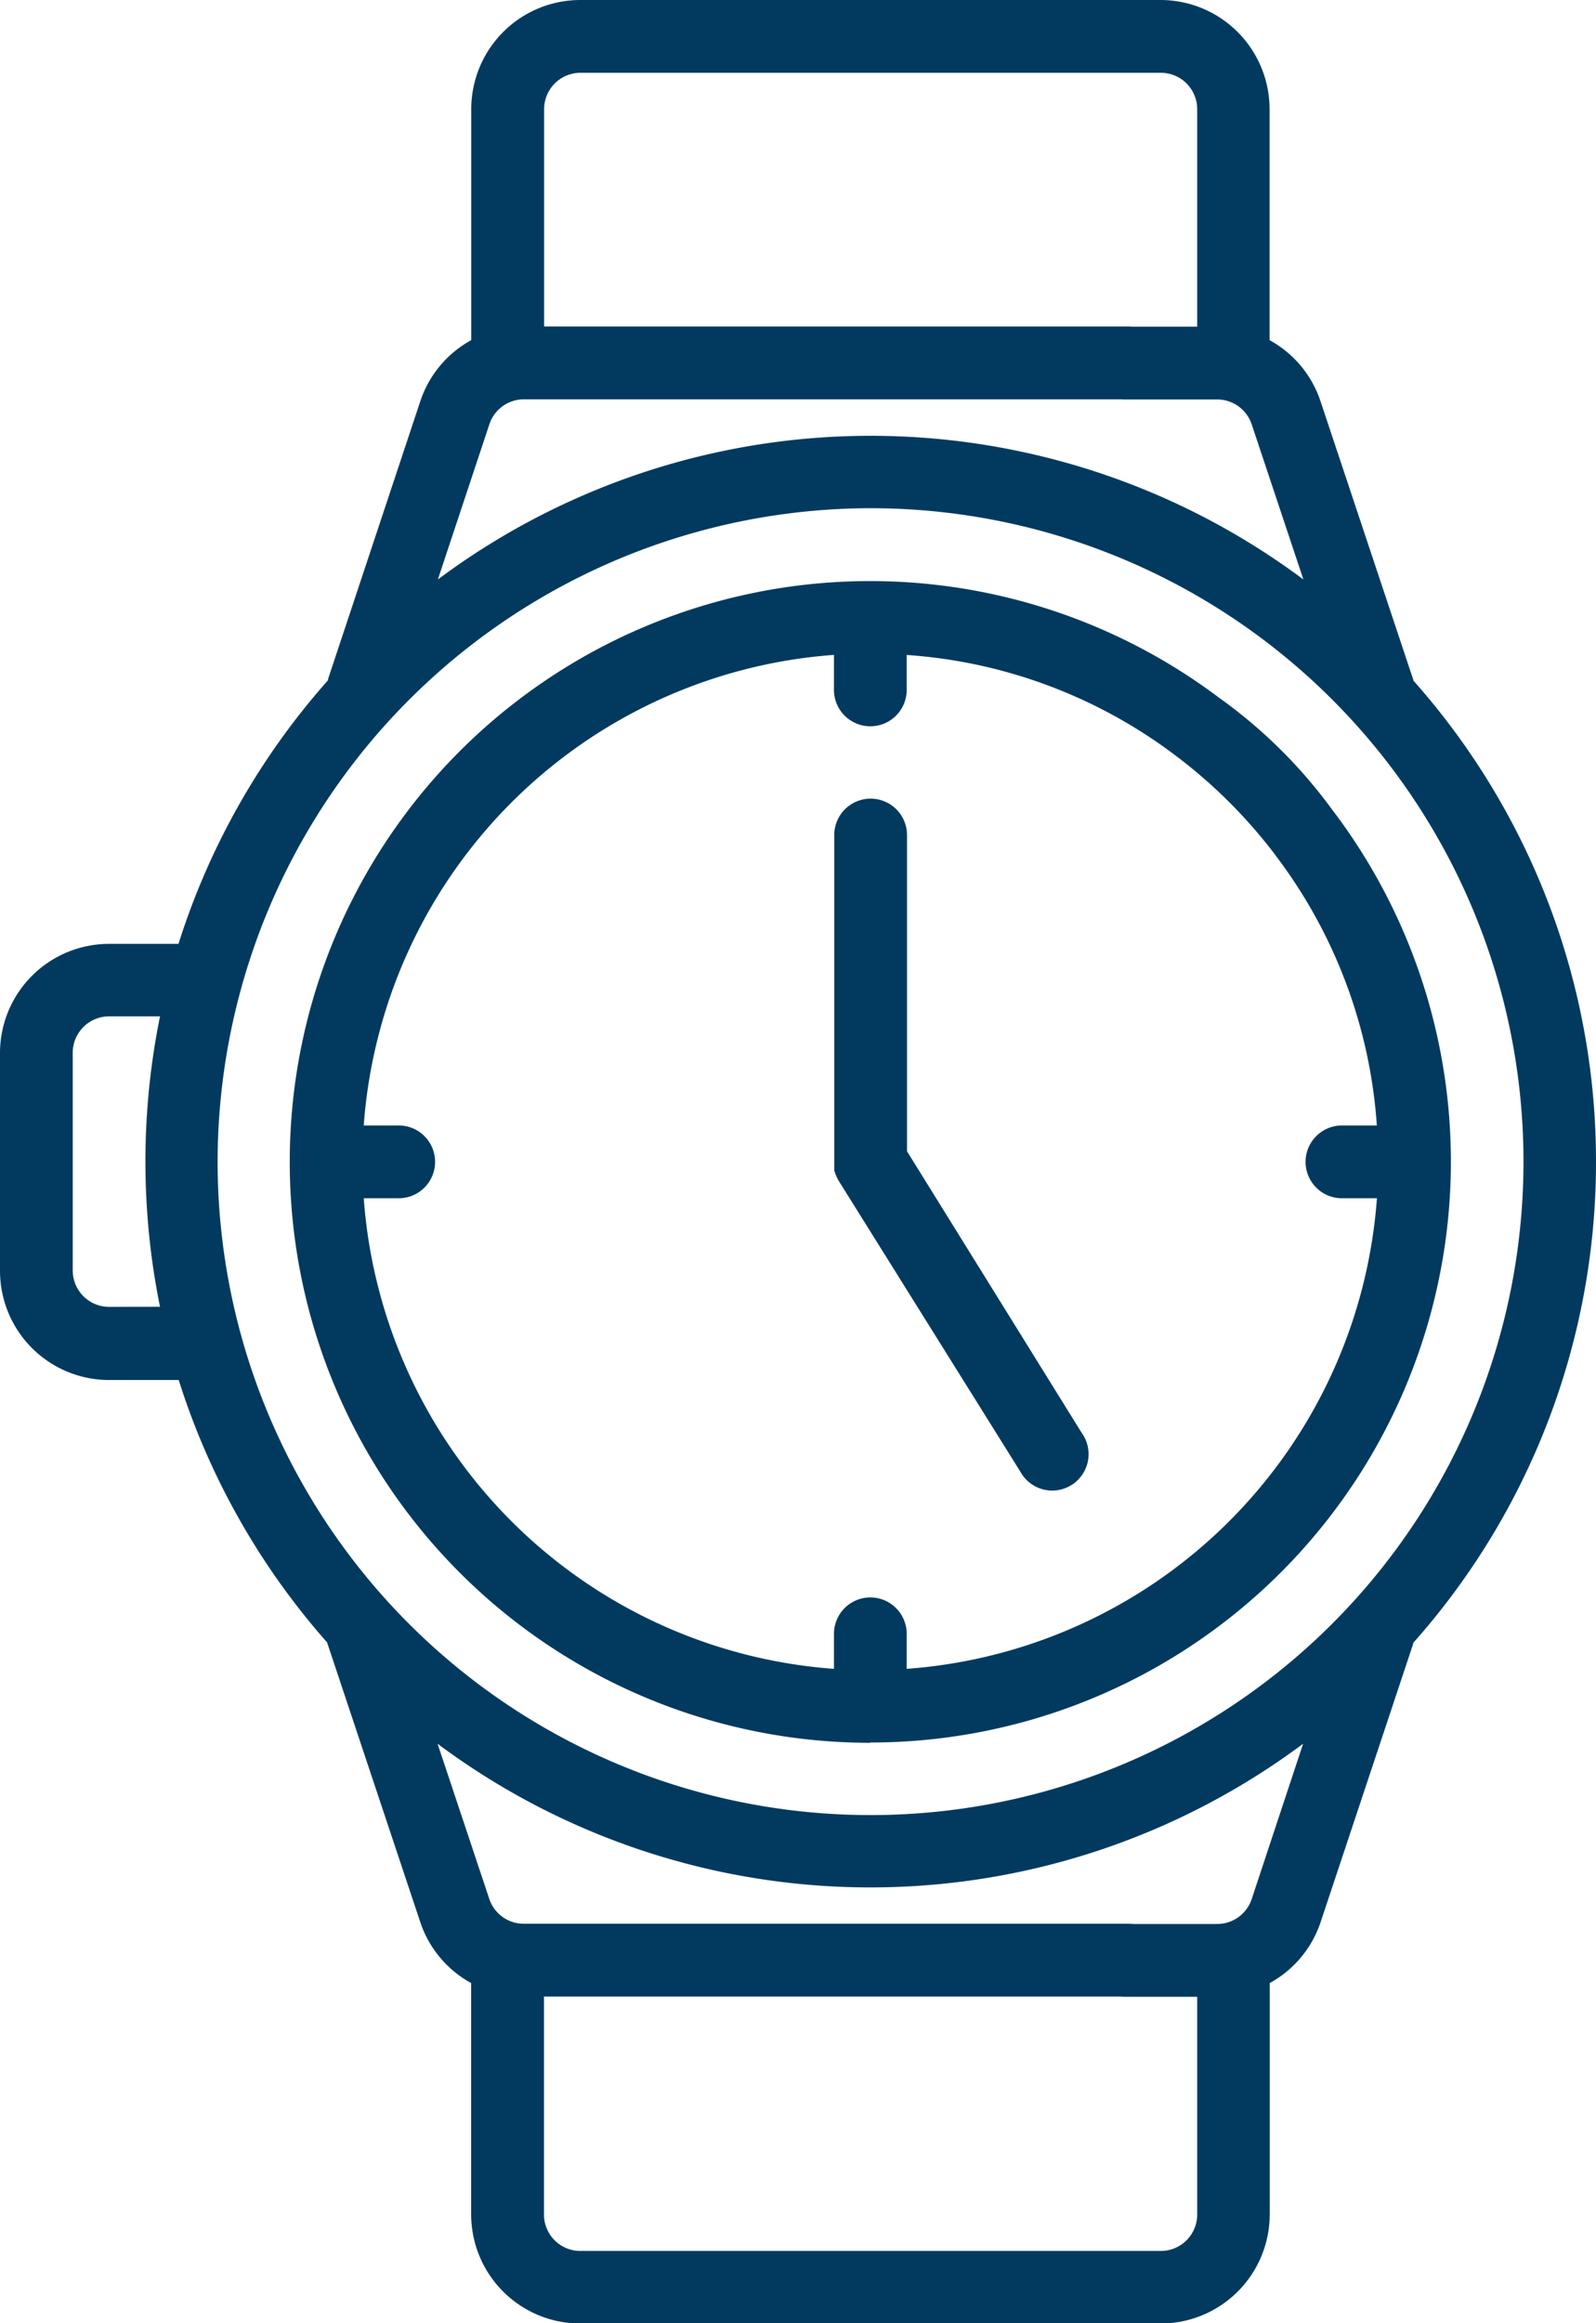 <svg xmlns="http://www.w3.org/2000/svg" viewBox="0 0 21.943 31.918">
  <defs>
    <style>
      .cls-1 {
        fill: #023a5f;
      }
    </style>
  </defs>
  <g id="Group_517" data-name="Group 517" transform="translate(-823.216 -904.041)">
    <path id="Path_83" data-name="Path 83" class="cls-1" d="M101.943,15.959a9.933,9.933,0,0,0-2.51-6.608c0-.011-.005-.022-.009-.033L98.155,5.511a1.493,1.493,0,0,0-.7-.838V1.5a1.5,1.5,0,0,0-1.5-1.5H87.979a1.5,1.5,0,0,0-1.5,1.5V4.673a1.493,1.493,0,0,0-.7.838L84.514,9.318c0,.011-.006.022-.009.033a9.974,9.974,0,0,0-2.051,3.616H81.5a1.5,1.5,0,0,0-1.5,1.5v2.992a1.5,1.5,0,0,0,1.5,1.5h.957A9.974,9.974,0,0,0,84.5,22.567c0,.011.005.022.009.033l1.269,3.806a1.493,1.493,0,0,0,.7.838v3.177a1.5,1.5,0,0,0,1.5,1.5h7.979a1.5,1.5,0,0,0,1.5-1.5V27.244a1.493,1.493,0,0,0,.7-.838L99.424,22.6c0-.011.006-.022.009-.033A9.932,9.932,0,0,0,101.943,15.959ZM86.729,5.827a.5.5,0,0,1,.473-.341h8.32a.5.5,0,0,0,0-1H87.481V1.5a.5.5,0,0,1,.5-.5h7.979a.5.5,0,0,1,.5.5V4.488h-1a.5.5,0,1,0,0,1h1.276a.5.5,0,0,1,.473.341l.711,2.132a9.955,9.955,0,0,0-11.9,0ZM81.5,17.954a.5.5,0,0,1-.5-.5V14.463a.5.5,0,0,1,.5-.5h.7a10.022,10.022,0,0,0,0,3.99ZM91.969,6.982a8.977,8.977,0,1,1-8.977,8.977A8.987,8.987,0,0,1,91.969,6.982Zm5.24,19.109a.5.5,0,0,1-.473.341H95.46a.5.5,0,0,0,0,1h1v2.992a.5.5,0,0,1-.5.5H87.979a.5.5,0,0,1-.5-.5V27.429h8.042a.5.5,0,1,0,0-1H87.2a.5.5,0,0,1-.473-.341l-.711-2.132a9.955,9.955,0,0,0,11.9,0Z" transform="translate(743.216 904.041)"/>
    <path id="Path_84" data-name="Path 84" class="cls-1" d="M151.979,143.959a7.98,7.98,0,0,0,6.383-12.768.5.5,0,1,0-.8.6,6.91,6.91,0,0,1,1.378,3.691h-.48a.5.5,0,0,0,0,1h.481a6.992,6.992,0,0,1-6.465,6.465v-.481a.5.5,0,0,0-1,0v.481a6.992,6.992,0,0,1-6.465-6.465h.481a.5.5,0,0,0,0-1h-.481a6.992,6.992,0,0,1,6.465-6.465v.481a.5.5,0,1,0,1,0v-.48a6.91,6.91,0,0,1,3.69,1.377,6.99,6.99,0,0,1,1.4,1.4,1.413,1.413,0,0,0,.466-.3c.081-.107.468-.05.331-.3a6.852,6.852,0,0,0-1.6-1.595,7.98,7.98,0,1,0-4.788,14.363Z" transform="translate(683.206 784.021)"/>
    <path id="Path_85" data-name="Path 85" class="cls-1" d="M264.5,176a.5.5,0,0,0-.5.5v4.488s0,.008,0,.012,0,.02,0,.03,0,.013,0,.02,0,.019,0,.028,0,.015,0,.022,0,.016.006.025,0,.016.008.024l.008.021.011.026.009.019.014.026.006.011,2.494,3.99a.5.5,0,1,0,.846-.529L265,180.844V176.5A.5.5,0,0,0,264.5,176Z" transform="translate(570.686 739.013)"/>
  </g>
</svg>
